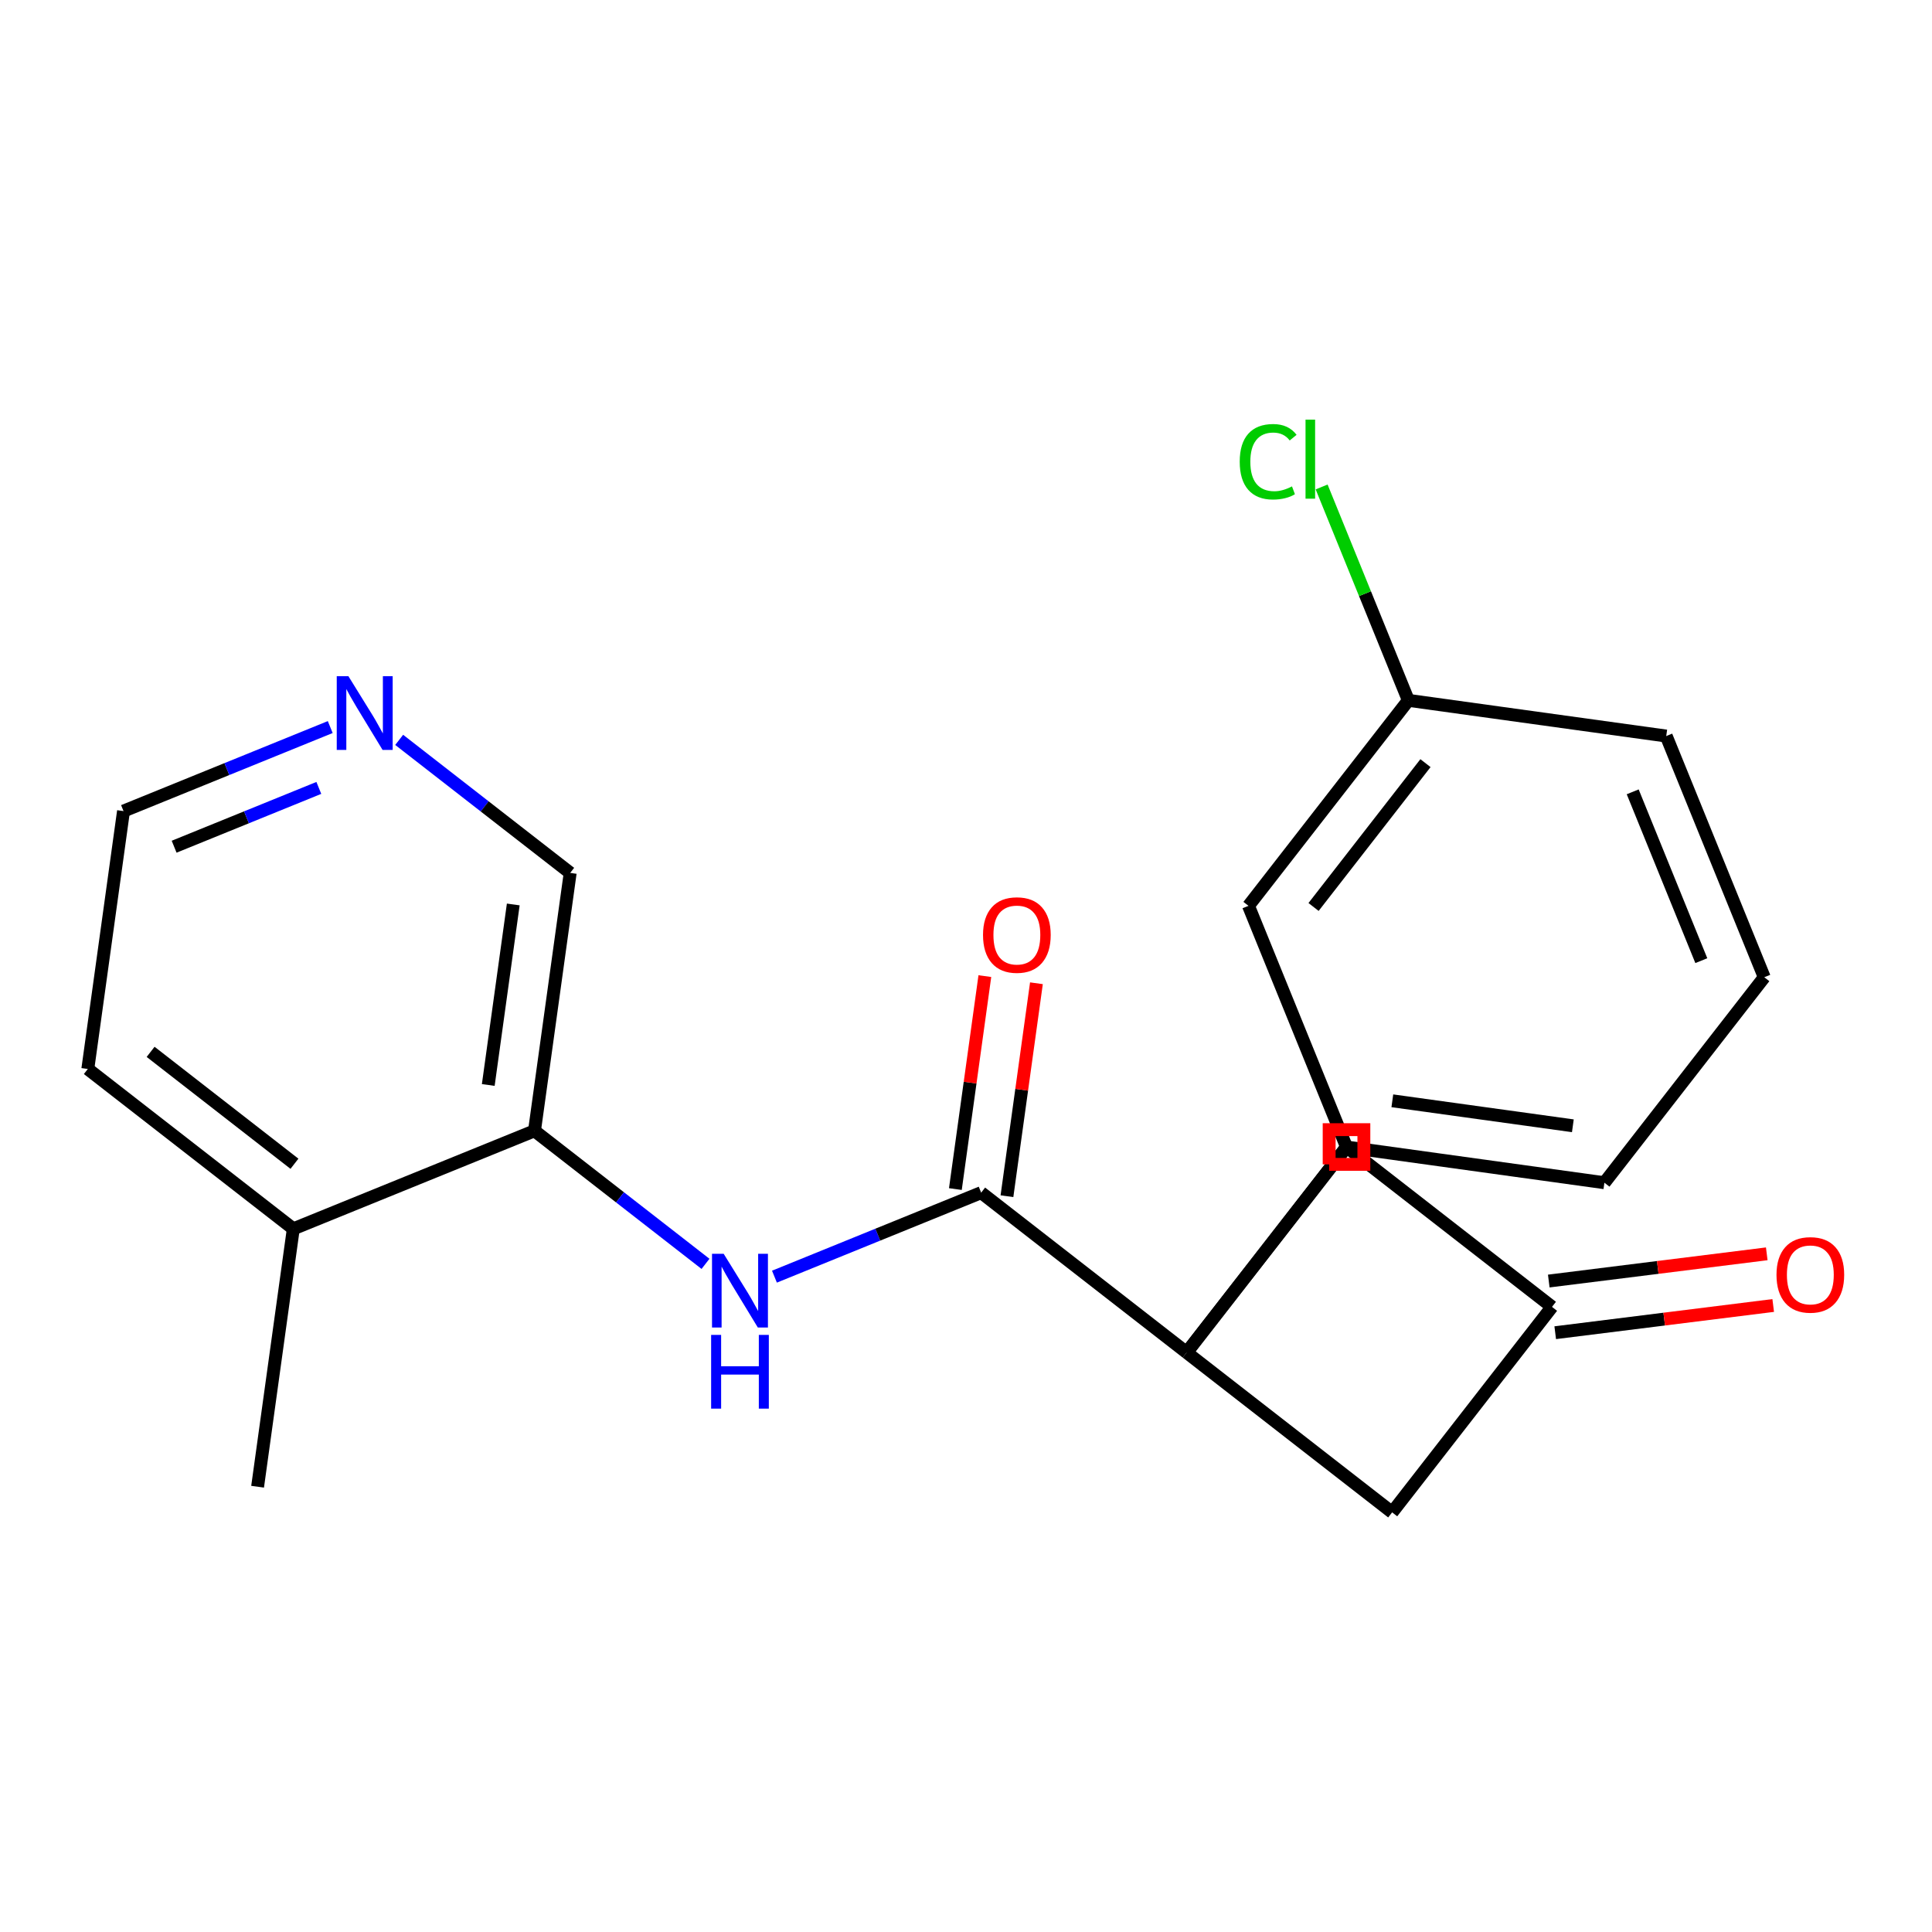 <?xml version='1.0' encoding='iso-8859-1'?>
<svg version='1.1' baseProfile='full'
              xmlns='http://www.w3.org/2000/svg'
                      xmlns:rdkit='http://www.rdkit.org/xml'
                      xmlns:xlink='http://www.w3.org/1999/xlink'
                  xml:space='preserve'
width='300px' height='300px' viewBox='0 0 300 300'>
<!-- END OF HEADER -->
<rect style='opacity:1.0;fill:#FFFFFF;stroke:none' width='300' height='300' x='0' y='0'> </rect>
<rect style='opacity:1.0;fill:#FFFFFF;stroke:none' width='300' height='300' x='0' y='0'> </rect>
<path class='bond-0 atom-0 atom-1' d='M 40,230.857 L 45.544,190.812' style='fill:none;fill-rule:evenodd;stroke:#000000;stroke-width:2.0px;stroke-linecap:butt;stroke-linejoin:miter;stroke-opacity:1' />
<path class='bond-1 atom-1 atom-2' d='M 45.544,190.812 L 13.636,165.989' style='fill:none;fill-rule:evenodd;stroke:#000000;stroke-width:2.0px;stroke-linecap:butt;stroke-linejoin:miter;stroke-opacity:1' />
<path class='bond-1 atom-1 atom-2' d='M 45.723,180.707 L 23.387,163.331' style='fill:none;fill-rule:evenodd;stroke:#000000;stroke-width:2.0px;stroke-linecap:butt;stroke-linejoin:miter;stroke-opacity:1' />
<path class='bond-21 atom-6 atom-1' d='M 82.996,175.591 L 45.544,190.812' style='fill:none;fill-rule:evenodd;stroke:#000000;stroke-width:2.0px;stroke-linecap:butt;stroke-linejoin:miter;stroke-opacity:1' />
<path class='bond-2 atom-2 atom-3' d='M 13.636,165.989 L 19.18,125.944' style='fill:none;fill-rule:evenodd;stroke:#000000;stroke-width:2.0px;stroke-linecap:butt;stroke-linejoin:miter;stroke-opacity:1' />
<path class='bond-3 atom-3 atom-4' d='M 19.18,125.944 L 35.23,119.421' style='fill:none;fill-rule:evenodd;stroke:#000000;stroke-width:2.0px;stroke-linecap:butt;stroke-linejoin:miter;stroke-opacity:1' />
<path class='bond-3 atom-3 atom-4' d='M 35.23,119.421 L 51.279,112.898' style='fill:none;fill-rule:evenodd;stroke:#0000FF;stroke-width:2.0px;stroke-linecap:butt;stroke-linejoin:miter;stroke-opacity:1' />
<path class='bond-3 atom-3 atom-4' d='M 27.039,131.478 L 38.274,126.912' style='fill:none;fill-rule:evenodd;stroke:#000000;stroke-width:2.0px;stroke-linecap:butt;stroke-linejoin:miter;stroke-opacity:1' />
<path class='bond-3 atom-3 atom-4' d='M 38.274,126.912 L 49.508,122.346' style='fill:none;fill-rule:evenodd;stroke:#0000FF;stroke-width:2.0px;stroke-linecap:butt;stroke-linejoin:miter;stroke-opacity:1' />
<path class='bond-4 atom-4 atom-5' d='M 61.984,114.887 L 75.261,125.217' style='fill:none;fill-rule:evenodd;stroke:#0000FF;stroke-width:2.0px;stroke-linecap:butt;stroke-linejoin:miter;stroke-opacity:1' />
<path class='bond-4 atom-4 atom-5' d='M 75.261,125.217 L 88.539,135.546' style='fill:none;fill-rule:evenodd;stroke:#000000;stroke-width:2.0px;stroke-linecap:butt;stroke-linejoin:miter;stroke-opacity:1' />
<path class='bond-5 atom-5 atom-6' d='M 88.539,135.546 L 82.996,175.591' style='fill:none;fill-rule:evenodd;stroke:#000000;stroke-width:2.0px;stroke-linecap:butt;stroke-linejoin:miter;stroke-opacity:1' />
<path class='bond-5 atom-5 atom-6' d='M 79.699,140.444 L 75.818,168.475' style='fill:none;fill-rule:evenodd;stroke:#000000;stroke-width:2.0px;stroke-linecap:butt;stroke-linejoin:miter;stroke-opacity:1' />
<path class='bond-6 atom-6 atom-7' d='M 82.996,175.591 L 96.273,185.92' style='fill:none;fill-rule:evenodd;stroke:#000000;stroke-width:2.0px;stroke-linecap:butt;stroke-linejoin:miter;stroke-opacity:1' />
<path class='bond-6 atom-6 atom-7' d='M 96.273,185.92 L 109.551,196.25' style='fill:none;fill-rule:evenodd;stroke:#0000FF;stroke-width:2.0px;stroke-linecap:butt;stroke-linejoin:miter;stroke-opacity:1' />
<path class='bond-7 atom-7 atom-8' d='M 120.256,198.239 L 136.305,191.716' style='fill:none;fill-rule:evenodd;stroke:#0000FF;stroke-width:2.0px;stroke-linecap:butt;stroke-linejoin:miter;stroke-opacity:1' />
<path class='bond-7 atom-7 atom-8' d='M 136.305,191.716 L 152.355,185.193' style='fill:none;fill-rule:evenodd;stroke:#000000;stroke-width:2.0px;stroke-linecap:butt;stroke-linejoin:miter;stroke-opacity:1' />
<path class='bond-8 atom-8 atom-9' d='M 156.359,185.747 L 158.648,169.214' style='fill:none;fill-rule:evenodd;stroke:#000000;stroke-width:2.0px;stroke-linecap:butt;stroke-linejoin:miter;stroke-opacity:1' />
<path class='bond-8 atom-8 atom-9' d='M 158.648,169.214 L 160.937,152.68' style='fill:none;fill-rule:evenodd;stroke:#FF0000;stroke-width:2.0px;stroke-linecap:butt;stroke-linejoin:miter;stroke-opacity:1' />
<path class='bond-8 atom-8 atom-9' d='M 148.35,184.638 L 150.639,168.105' style='fill:none;fill-rule:evenodd;stroke:#000000;stroke-width:2.0px;stroke-linecap:butt;stroke-linejoin:miter;stroke-opacity:1' />
<path class='bond-8 atom-8 atom-9' d='M 150.639,168.105 L 152.928,151.571' style='fill:none;fill-rule:evenodd;stroke:#FF0000;stroke-width:2.0px;stroke-linecap:butt;stroke-linejoin:miter;stroke-opacity:1' />
<path class='bond-9 atom-8 atom-10' d='M 152.355,185.193 L 184.262,210.016' style='fill:none;fill-rule:evenodd;stroke:#000000;stroke-width:2.0px;stroke-linecap:butt;stroke-linejoin:miter;stroke-opacity:1' />
<path class='bond-10 atom-10 atom-11' d='M 184.262,210.016 L 209.086,178.108' style='fill:none;fill-rule:evenodd;stroke:#000000;stroke-width:2.0px;stroke-linecap:butt;stroke-linejoin:miter;stroke-opacity:1' />
<path class='bond-17 atom-10 atom-18' d='M 184.262,210.016 L 209.086,178.108' style='fill:none;fill-rule:evenodd;stroke:#000000;stroke-width:2.0px;stroke-linecap:butt;stroke-linejoin:miter;stroke-opacity:1' />
<path class='bond-22 atom-21 atom-10' d='M 216.17,234.839 L 184.262,210.016' style='fill:none;fill-rule:evenodd;stroke:#000000;stroke-width:2.0px;stroke-linecap:butt;stroke-linejoin:miter;stroke-opacity:1' />
<path class='bond-11 atom-11 atom-12' d='M 209.086,178.108 L 249.13,183.652' style='fill:none;fill-rule:evenodd;stroke:#000000;stroke-width:2.0px;stroke-linecap:butt;stroke-linejoin:miter;stroke-opacity:1' />
<path class='bond-11 atom-11 atom-12' d='M 216.201,170.931 L 244.232,174.811' style='fill:none;fill-rule:evenodd;stroke:#000000;stroke-width:2.0px;stroke-linecap:butt;stroke-linejoin:miter;stroke-opacity:1' />
<path class='bond-23 atom-17 atom-11' d='M 193.864,140.657 L 209.086,178.108' style='fill:none;fill-rule:evenodd;stroke:#000000;stroke-width:2.0px;stroke-linecap:butt;stroke-linejoin:miter;stroke-opacity:1' />
<path class='bond-12 atom-12 atom-13' d='M 249.13,183.652 L 273.953,151.744' style='fill:none;fill-rule:evenodd;stroke:#000000;stroke-width:2.0px;stroke-linecap:butt;stroke-linejoin:miter;stroke-opacity:1' />
<path class='bond-13 atom-13 atom-14' d='M 273.953,151.744 L 258.732,114.293' style='fill:none;fill-rule:evenodd;stroke:#000000;stroke-width:2.0px;stroke-linecap:butt;stroke-linejoin:miter;stroke-opacity:1' />
<path class='bond-13 atom-13 atom-14' d='M 264.18,149.171 L 253.525,122.955' style='fill:none;fill-rule:evenodd;stroke:#000000;stroke-width:2.0px;stroke-linecap:butt;stroke-linejoin:miter;stroke-opacity:1' />
<path class='bond-14 atom-14 atom-15' d='M 258.732,114.293 L 218.688,108.749' style='fill:none;fill-rule:evenodd;stroke:#000000;stroke-width:2.0px;stroke-linecap:butt;stroke-linejoin:miter;stroke-opacity:1' />
<path class='bond-15 atom-15 atom-16' d='M 218.688,108.749 L 211.954,92.182' style='fill:none;fill-rule:evenodd;stroke:#000000;stroke-width:2.0px;stroke-linecap:butt;stroke-linejoin:miter;stroke-opacity:1' />
<path class='bond-15 atom-15 atom-16' d='M 211.954,92.182 L 205.221,75.615' style='fill:none;fill-rule:evenodd;stroke:#00CC00;stroke-width:2.0px;stroke-linecap:butt;stroke-linejoin:miter;stroke-opacity:1' />
<path class='bond-16 atom-15 atom-17' d='M 218.688,108.749 L 193.864,140.657' style='fill:none;fill-rule:evenodd;stroke:#000000;stroke-width:2.0px;stroke-linecap:butt;stroke-linejoin:miter;stroke-opacity:1' />
<path class='bond-16 atom-15 atom-17' d='M 221.346,118.5 L 203.969,140.835' style='fill:none;fill-rule:evenodd;stroke:#000000;stroke-width:2.0px;stroke-linecap:butt;stroke-linejoin:miter;stroke-opacity:1' />
<path class='bond-18 atom-18 atom-19' d='M 209.086,178.108 L 240.993,202.931' style='fill:none;fill-rule:evenodd;stroke:#000000;stroke-width:2.0px;stroke-linecap:butt;stroke-linejoin:miter;stroke-opacity:1' />
<path class='bond-19 atom-19 atom-20' d='M 241.494,206.943 L 258.419,204.829' style='fill:none;fill-rule:evenodd;stroke:#000000;stroke-width:2.0px;stroke-linecap:butt;stroke-linejoin:miter;stroke-opacity:1' />
<path class='bond-19 atom-19 atom-20' d='M 258.419,204.829 L 275.343,202.716' style='fill:none;fill-rule:evenodd;stroke:#FF0000;stroke-width:2.0px;stroke-linecap:butt;stroke-linejoin:miter;stroke-opacity:1' />
<path class='bond-19 atom-19 atom-20' d='M 240.492,198.92 L 257.417,196.806' style='fill:none;fill-rule:evenodd;stroke:#000000;stroke-width:2.0px;stroke-linecap:butt;stroke-linejoin:miter;stroke-opacity:1' />
<path class='bond-19 atom-19 atom-20' d='M 257.417,196.806 L 274.341,194.693' style='fill:none;fill-rule:evenodd;stroke:#FF0000;stroke-width:2.0px;stroke-linecap:butt;stroke-linejoin:miter;stroke-opacity:1' />
<path class='bond-20 atom-19 atom-21' d='M 240.993,202.931 L 216.17,234.839' style='fill:none;fill-rule:evenodd;stroke:#000000;stroke-width:2.0px;stroke-linecap:butt;stroke-linejoin:miter;stroke-opacity:1' />
<path  class='atom-4' d='M 54.101 104.999
L 57.852 111.063
Q 58.224 111.661, 58.822 112.744
Q 59.421 113.828, 59.453 113.892
L 59.453 104.999
L 60.973 104.999
L 60.973 116.447
L 59.405 116.447
L 55.378 109.817
Q 54.909 109.041, 54.408 108.152
Q 53.923 107.263, 53.777 106.988
L 53.777 116.447
L 52.29 116.447
L 52.29 104.999
L 54.101 104.999
' fill='#0000FF'/>
<path  class='atom-7' d='M 112.373 194.69
L 116.124 200.754
Q 116.496 201.352, 117.094 202.435
Q 117.693 203.519, 117.725 203.583
L 117.725 194.69
L 119.245 194.69
L 119.245 206.138
L 117.677 206.138
L 113.65 199.508
Q 113.181 198.732, 112.68 197.843
Q 112.195 196.953, 112.049 196.679
L 112.049 206.138
L 110.561 206.138
L 110.561 194.69
L 112.373 194.69
' fill='#0000FF'/>
<path  class='atom-7' d='M 110.424 207.283
L 111.976 207.283
L 111.976 212.151
L 117.83 212.151
L 117.83 207.283
L 119.383 207.283
L 119.383 218.732
L 117.83 218.732
L 117.83 213.444
L 111.976 213.444
L 111.976 218.732
L 110.424 218.732
L 110.424 207.283
' fill='#0000FF'/>
<path  class='atom-9' d='M 152.643 145.181
Q 152.643 142.432, 154.001 140.895
Q 155.36 139.359, 157.898 139.359
Q 160.437 139.359, 161.795 140.895
Q 163.154 142.432, 163.154 145.181
Q 163.154 147.962, 161.779 149.547
Q 160.405 151.115, 157.898 151.115
Q 155.376 151.115, 154.001 149.547
Q 152.643 147.978, 152.643 145.181
M 157.898 149.821
Q 159.645 149.821, 160.583 148.657
Q 161.537 147.477, 161.537 145.181
Q 161.537 142.933, 160.583 141.801
Q 159.645 140.653, 157.898 140.653
Q 156.152 140.653, 155.198 141.785
Q 154.26 142.917, 154.26 145.181
Q 154.26 147.493, 155.198 148.657
Q 156.152 149.821, 157.898 149.821
' fill='#FF0000'/>
<path  class='atom-16' d='M 192.503 71.694
Q 192.503 68.848, 193.829 67.36
Q 195.171 65.856, 197.709 65.856
Q 200.07 65.856, 201.332 67.522
L 200.264 68.395
Q 199.343 67.182, 197.709 67.182
Q 195.979 67.182, 195.058 68.347
Q 194.152 69.495, 194.152 71.694
Q 194.152 73.958, 195.09 75.122
Q 196.044 76.286, 197.887 76.286
Q 199.149 76.286, 200.62 75.526
L 201.073 76.739
Q 200.475 77.127, 199.569 77.353
Q 198.664 77.58, 197.661 77.58
Q 195.171 77.58, 193.829 76.06
Q 192.503 74.54, 192.503 71.694
' fill='#00CC00'/>
<path  class='atom-16' d='M 202.722 65.161
L 204.21 65.161
L 204.21 77.434
L 202.722 77.434
L 202.722 65.161
' fill='#00CC00'/>
<path  class='atom-20' d='M 275.853 197.954
Q 275.853 195.205, 277.211 193.669
Q 278.569 192.133, 281.108 192.133
Q 283.647 192.133, 285.005 193.669
Q 286.364 195.205, 286.364 197.954
Q 286.364 200.736, 284.989 202.32
Q 283.615 203.889, 281.108 203.889
Q 278.586 203.889, 277.211 202.32
Q 275.853 200.752, 275.853 197.954
M 281.108 202.595
Q 282.855 202.595, 283.793 201.431
Q 284.747 200.25, 284.747 197.954
Q 284.747 195.706, 283.793 194.575
Q 282.855 193.426, 281.108 193.426
Q 279.362 193.426, 278.408 194.558
Q 277.47 195.69, 277.47 197.954
Q 277.47 200.267, 278.408 201.431
Q 279.362 202.595, 281.108 202.595
' fill='#FF0000'/>
<path d='M 206.391,180.803 L 206.391,175.413 L 211.781,175.413 L 211.781,180.803 L 206.391,180.803' style='fill:none;stroke:#FF0000;stroke-width:2.0px;stroke-linecap:butt;stroke-linejoin:miter;stroke-opacity:1;' />
</svg>
